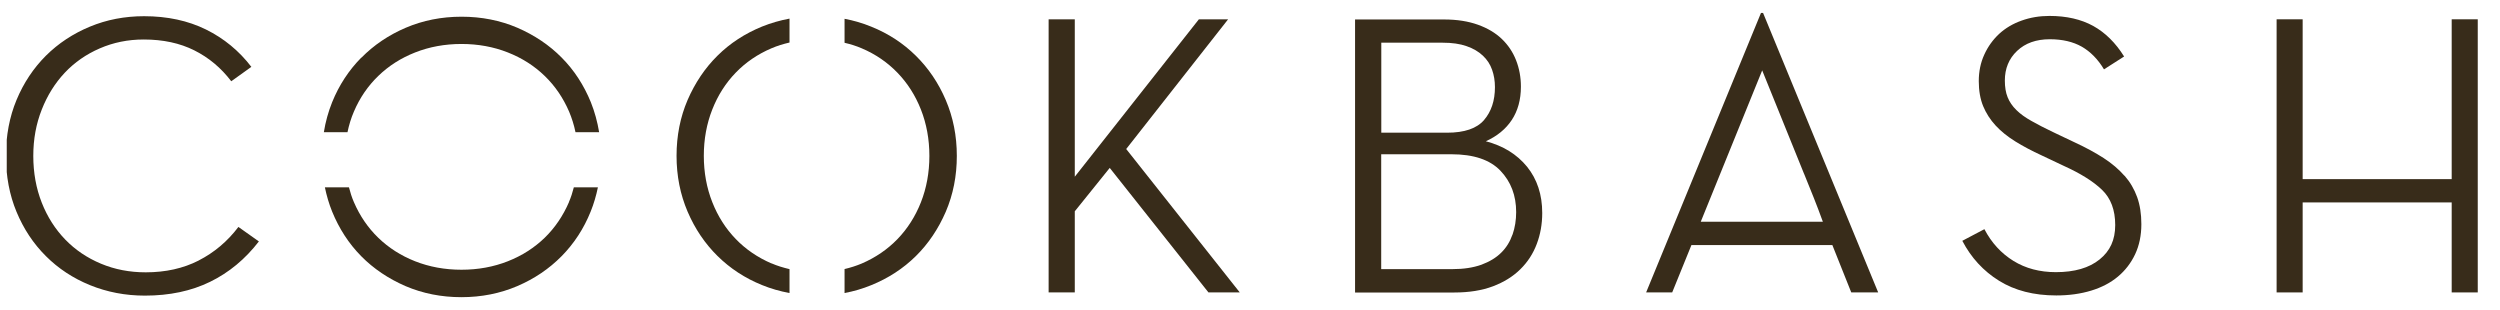 <svg width="129" height="16" viewBox="0 0 129 16" fill="none" xmlns="http://www.w3.org/2000/svg">
<g id="Logo" clip-path="url(#clip0_2165_256)">
<path id="Vector" d="M10.254 13.442C9.453 13.851 8.54 14.052 7.52 14.052C6.692 14.052 5.922 13.905 5.209 13.606C4.497 13.308 3.882 12.894 3.366 12.36C2.849 11.825 2.444 11.193 2.155 10.458C1.865 9.724 1.718 8.918 1.718 8.045C1.718 7.172 1.865 6.389 2.155 5.654C2.444 4.919 2.84 4.287 3.343 3.752C3.847 3.218 4.448 2.8 5.147 2.497C5.846 2.194 6.598 2.038 7.418 2.038C8.411 2.038 9.283 2.225 10.027 2.599C10.775 2.973 11.407 3.503 11.933 4.193L12.97 3.45C12.334 2.621 11.554 1.98 10.628 1.522C9.702 1.067 8.638 0.836 7.435 0.836C6.443 0.836 5.507 1.014 4.639 1.375C3.771 1.735 3.014 2.234 2.368 2.875C1.727 3.516 1.219 4.278 0.854 5.155C0.489 6.032 0.307 6.999 0.307 8.045C0.307 9.091 0.489 10.058 0.854 10.935C1.219 11.812 1.723 12.573 2.368 13.215C3.009 13.856 3.771 14.359 4.648 14.715C5.525 15.071 6.469 15.254 7.476 15.254C8.745 15.254 9.867 15.018 10.842 14.541C11.817 14.065 12.654 13.37 13.358 12.458L12.302 11.71C11.737 12.458 11.051 13.032 10.25 13.442" fill="#382C1A"/>
<path id="Vector_2" d="M29.36 10.427C29.053 11.139 28.635 11.754 28.105 12.27C27.57 12.787 26.938 13.192 26.203 13.482C25.469 13.771 24.672 13.918 23.812 13.918C22.953 13.918 22.156 13.771 21.421 13.482C20.686 13.192 20.054 12.787 19.52 12.27C18.986 11.754 18.567 11.139 18.26 10.427C18.153 10.182 18.073 9.924 18.006 9.666H16.764C16.853 10.093 16.973 10.511 17.138 10.917C17.498 11.798 17.997 12.569 18.638 13.219C19.279 13.869 20.045 14.381 20.927 14.764C21.813 15.142 22.77 15.334 23.808 15.334C24.845 15.334 25.803 15.142 26.689 14.764C27.575 14.385 28.336 13.869 28.978 13.219C29.619 12.569 30.122 11.803 30.478 10.917C30.643 10.511 30.763 10.093 30.852 9.666H29.61C29.543 9.928 29.463 10.182 29.356 10.427" fill="#382C1A"/>
<path id="Vector_3" d="M18.639 2.977C17.998 3.627 17.495 4.393 17.138 5.275C16.938 5.774 16.796 6.29 16.711 6.82H17.931C18.007 6.455 18.114 6.099 18.261 5.76C18.563 5.048 18.986 4.433 19.521 3.917C20.055 3.4 20.687 2.995 21.422 2.706C22.157 2.416 22.954 2.269 23.813 2.269C24.672 2.269 25.47 2.416 26.204 2.706C26.939 2.995 27.571 3.4 28.105 3.917C28.64 4.433 29.058 5.048 29.366 5.76C29.508 6.099 29.619 6.45 29.695 6.82H30.915C30.826 6.29 30.688 5.774 30.488 5.275C30.127 4.393 29.628 3.623 28.987 2.977C28.346 2.327 27.58 1.815 26.698 1.432C25.812 1.054 24.855 0.862 23.817 0.862C22.78 0.862 21.823 1.054 20.937 1.432C20.05 1.811 19.289 2.327 18.648 2.977" fill="#382C1A"/>
<path id="Vector_4" d="M39.808 13.593C39.096 13.286 38.481 12.867 37.965 12.333C37.448 11.798 37.043 11.166 36.754 10.431C36.464 9.697 36.317 8.9 36.317 8.04C36.317 7.181 36.464 6.384 36.754 5.649C37.043 4.914 37.448 4.282 37.965 3.748C38.481 3.214 39.096 2.795 39.808 2.492C40.106 2.363 40.418 2.27 40.739 2.194V0.96C40.254 1.05 39.777 1.188 39.323 1.37C38.441 1.731 37.671 2.229 37.025 2.871C36.375 3.512 35.863 4.278 35.48 5.159C35.102 6.041 34.91 7.003 34.91 8.04C34.91 9.078 35.102 10.035 35.48 10.921C35.859 11.807 36.375 12.569 37.025 13.21C37.675 13.851 38.441 14.354 39.323 14.71C39.782 14.898 40.254 15.031 40.739 15.12V13.887C40.418 13.811 40.106 13.718 39.808 13.588" fill="#382C1A"/>
<path id="Vector_5" d="M47.257 2.876C46.607 2.234 45.841 1.731 44.955 1.375C44.51 1.192 44.051 1.059 43.579 0.97V2.208C43.886 2.279 44.185 2.372 44.465 2.493C45.178 2.795 45.792 3.218 46.309 3.753C46.825 4.287 47.23 4.919 47.52 5.654C47.809 6.389 47.956 7.186 47.956 8.045C47.956 8.905 47.809 9.702 47.52 10.436C47.23 11.171 46.825 11.803 46.309 12.338C45.792 12.872 45.178 13.29 44.465 13.598C44.18 13.718 43.882 13.812 43.579 13.883V15.121C44.051 15.031 44.51 14.898 44.955 14.715C45.841 14.355 46.607 13.856 47.257 13.215C47.907 12.574 48.419 11.808 48.802 10.926C49.181 10.04 49.372 9.083 49.372 8.045C49.372 7.008 49.181 6.05 48.802 5.164C48.424 4.278 47.907 3.517 47.257 2.876Z" fill="#382C1A"/>
<path id="Vector_6" d="M63.371 0.996H61.862L55.459 9.118V0.996H54.109V15.089H55.459V10.903L57.262 8.664L62.356 15.089H63.972L58.112 7.689L63.371 0.996Z" fill="#382C1A"/>
<path id="Vector_7" d="M78.043 12.106C77.918 12.466 77.727 12.778 77.464 13.036C77.201 13.299 76.858 13.504 76.44 13.66C76.017 13.811 75.518 13.887 74.939 13.887H71.27V7.96H74.895C76.043 7.96 76.885 8.245 77.424 8.811C77.963 9.376 78.234 10.088 78.234 10.943C78.234 11.357 78.172 11.745 78.047 12.106M71.27 2.203H74.44C74.921 2.203 75.335 2.261 75.674 2.381C76.012 2.497 76.293 2.661 76.515 2.871C76.738 3.08 76.894 3.32 76.992 3.601C77.09 3.877 77.139 4.175 77.139 4.496C77.139 5.19 76.952 5.756 76.578 6.192C76.204 6.629 75.567 6.847 74.672 6.847H71.275V2.198L71.27 2.203ZM76.662 7.292C77.246 7.029 77.695 6.664 78.007 6.192C78.319 5.72 78.479 5.146 78.479 4.469C78.479 3.984 78.394 3.53 78.23 3.111C78.065 2.688 77.82 2.323 77.495 2.011C77.17 1.7 76.76 1.455 76.262 1.276C75.763 1.098 75.184 1.005 74.521 1.005H69.921V15.093H75.05C75.807 15.093 76.471 14.986 77.036 14.773C77.602 14.559 78.074 14.265 78.452 13.891C78.831 13.517 79.111 13.085 79.298 12.586C79.485 12.092 79.579 11.558 79.579 10.992C79.579 10.04 79.316 9.247 78.795 8.601C78.27 7.96 77.562 7.524 76.667 7.288" fill="#382C1A"/>
<path id="Vector_8" d="M93.085 8.953C93.276 9.425 93.445 9.839 93.592 10.209C93.739 10.574 93.891 10.983 94.06 11.442H87.759L90.929 3.632L92.506 7.528C92.697 8.009 92.893 8.486 93.085 8.958M90.867 0.667L84.94 15.089H86.285L87.278 12.644H94.549L95.525 15.089H96.914L90.974 0.667H90.871H90.867Z" fill="#382C1A"/>
<path id="Vector_9" d="M109.622 9.069C109.332 8.739 108.976 8.432 108.548 8.156C108.121 7.88 107.627 7.613 107.061 7.35L105.926 6.811C105.498 6.606 105.129 6.415 104.822 6.241C104.514 6.068 104.252 5.885 104.047 5.68C103.842 5.48 103.691 5.262 103.593 5.017C103.495 4.776 103.45 4.487 103.45 4.157C103.45 3.538 103.659 3.026 104.082 2.626C104.505 2.225 105.066 2.025 105.77 2.025C106.42 2.025 106.968 2.154 107.417 2.407C107.867 2.666 108.25 3.053 108.566 3.579L109.604 2.915C109.163 2.207 108.629 1.682 108.01 1.339C107.386 0.996 106.634 0.822 105.752 0.822C105.24 0.822 104.759 0.902 104.314 1.063C103.864 1.223 103.481 1.45 103.156 1.748C102.836 2.047 102.577 2.403 102.39 2.817C102.199 3.231 102.105 3.69 102.105 4.184C102.105 4.678 102.181 5.115 102.332 5.48C102.484 5.845 102.698 6.179 102.974 6.477C103.25 6.776 103.588 7.047 103.989 7.297C104.39 7.546 104.844 7.786 105.356 8.022L106.496 8.561C107.351 8.949 108.01 9.358 108.464 9.795C108.918 10.231 109.145 10.836 109.145 11.611C109.145 12.386 108.878 12.952 108.339 13.388C107.8 13.824 107.048 14.043 106.082 14.043C105.253 14.043 104.523 13.851 103.895 13.464C103.268 13.076 102.764 12.533 102.395 11.825L101.255 12.426C101.709 13.294 102.341 13.985 103.152 14.488C103.962 14.991 104.946 15.245 106.104 15.245C106.767 15.245 107.368 15.16 107.907 14.995C108.446 14.831 108.905 14.59 109.283 14.274C109.662 13.958 109.96 13.57 110.174 13.116C110.387 12.662 110.494 12.146 110.494 11.567C110.494 11.041 110.423 10.578 110.276 10.169C110.129 9.763 109.915 9.394 109.626 9.064" fill="#382C1A"/>
<path id="Vector_10" d="M126.507 0.996V9.243H118.817V0.996H117.473V15.089H118.817V10.445H126.507V15.089H127.852V0.996H126.507Z" fill="#382C1A"/>
</g>
<defs>
<clipPath id="clip0_2165_256">
<rect width="128" height="16" fill="white" transform="translate(0.348 0.002)"/>
</clipPath>
</defs>
</svg>
